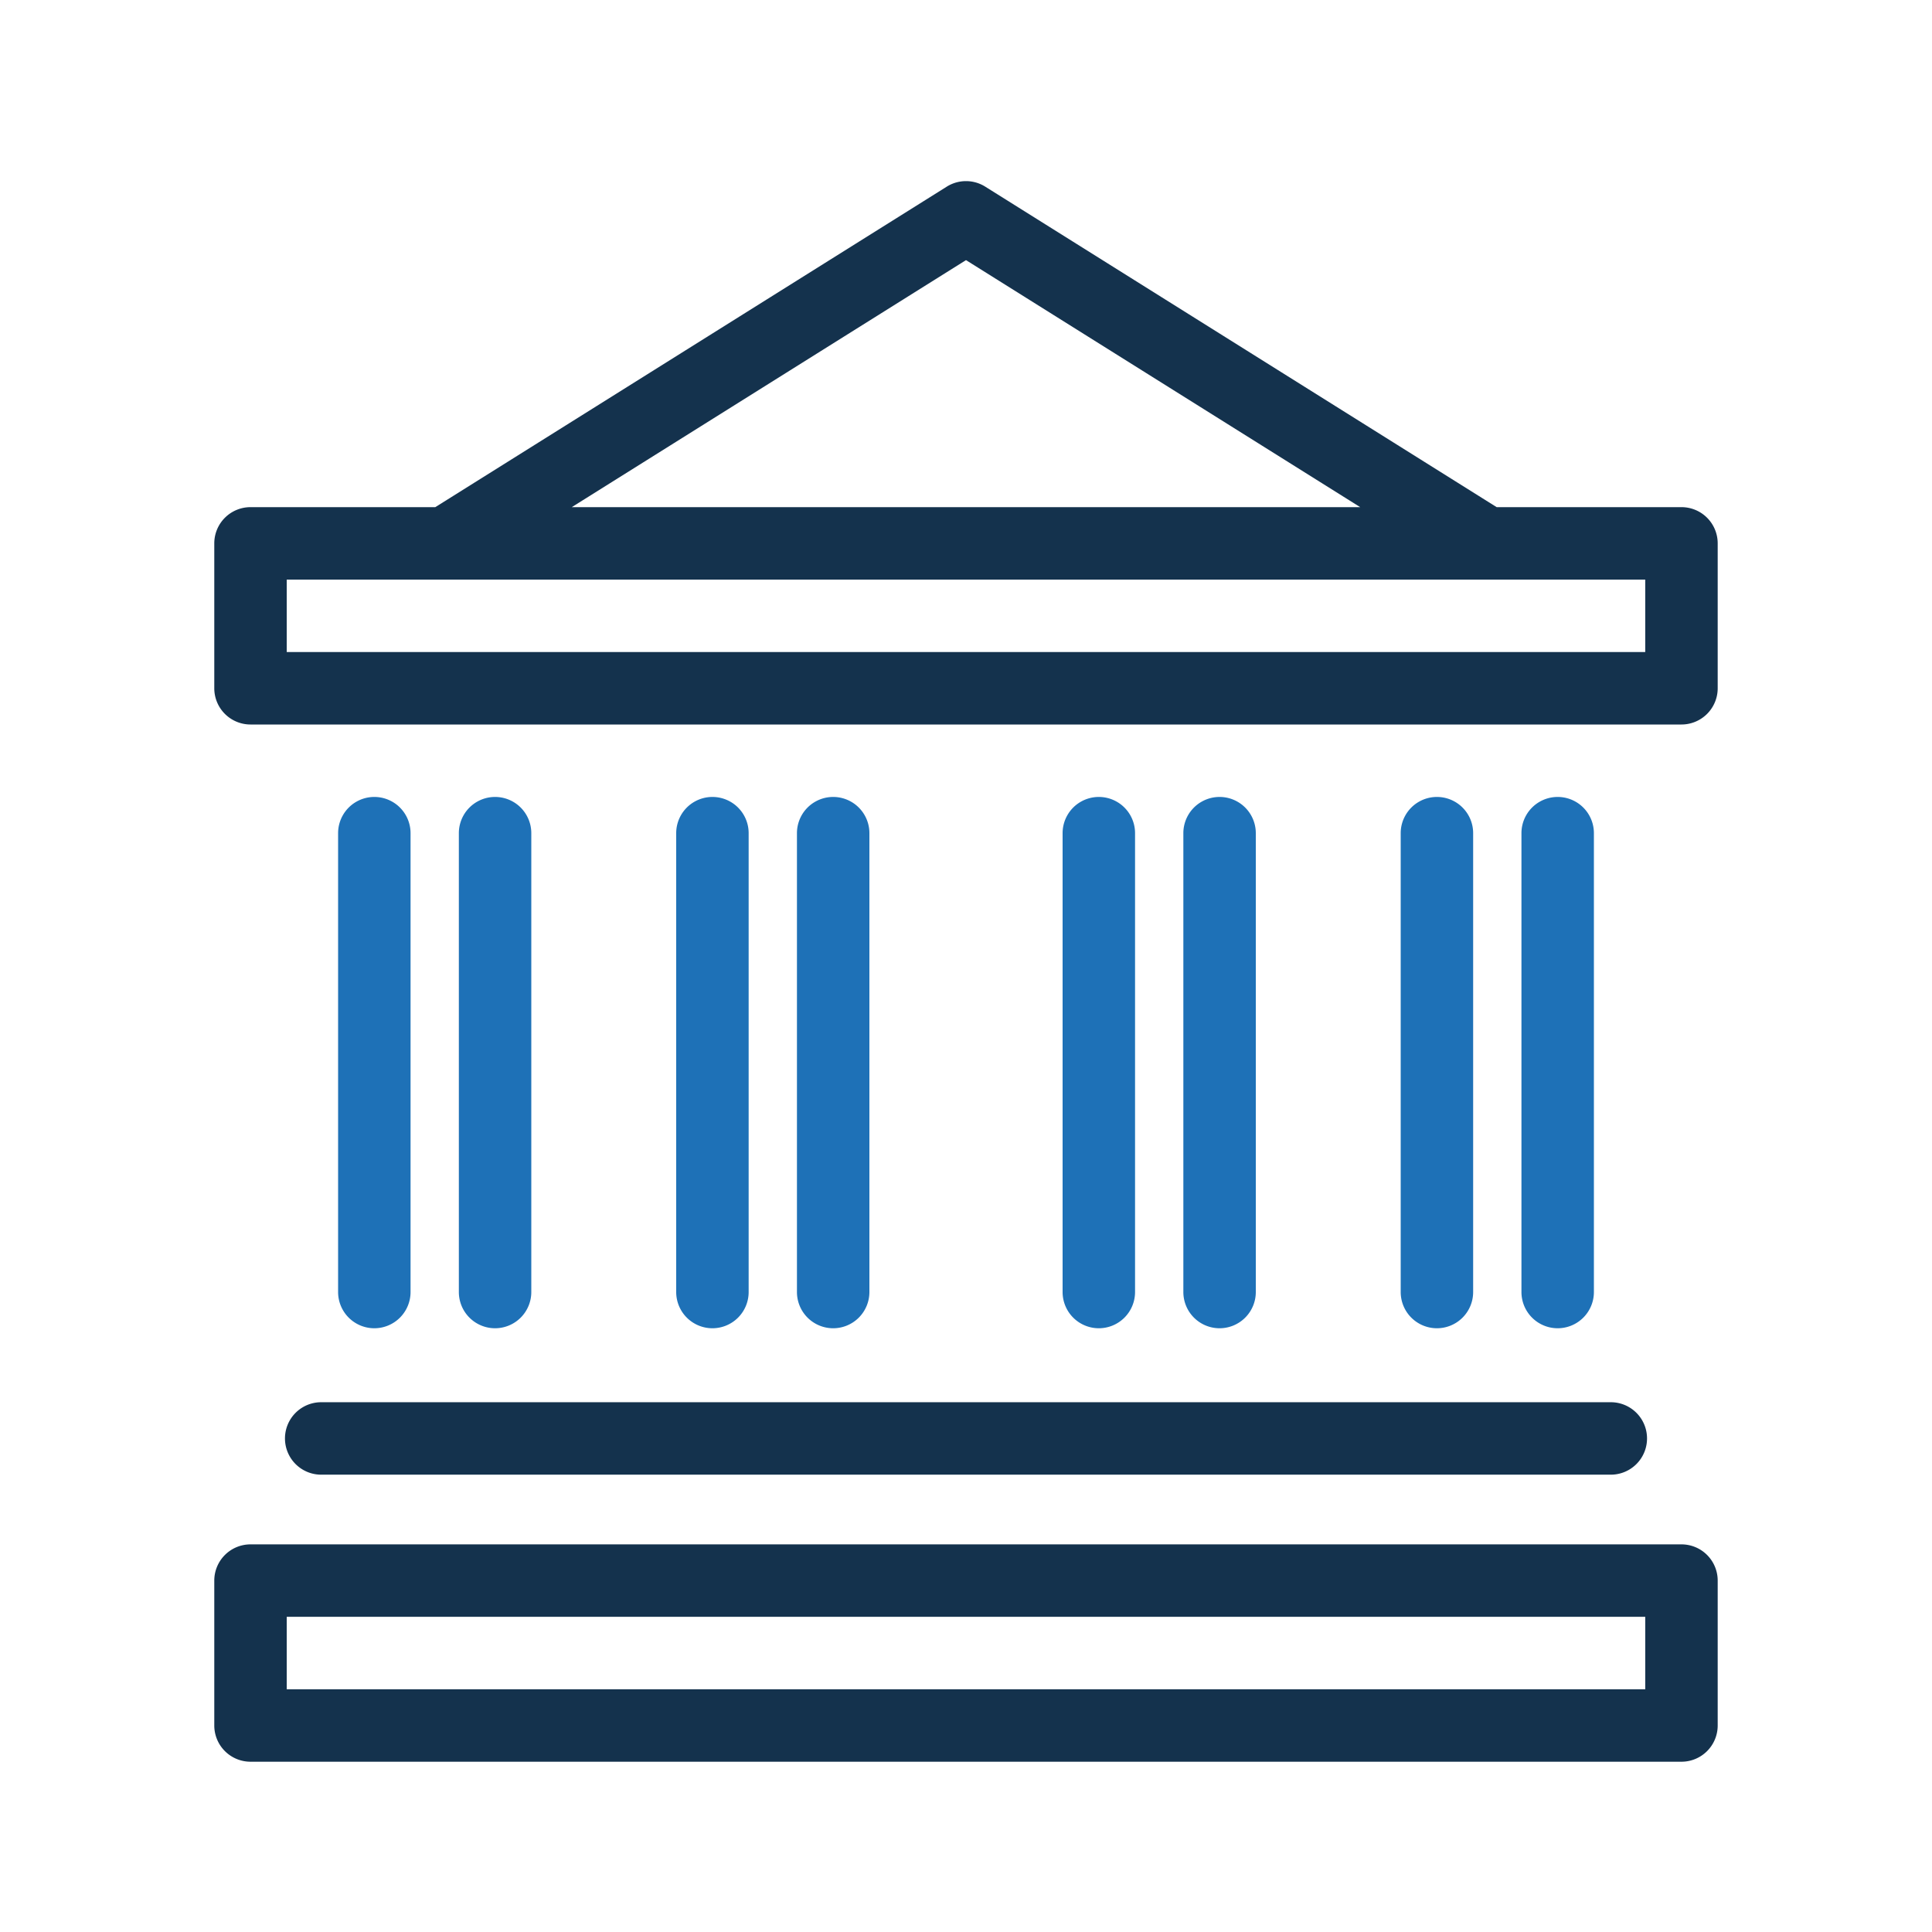 <svg xmlns="http://www.w3.org/2000/svg" width="80" height="80" viewBox="0 0 80 80">
  <g id="icon-find-bank" transform="translate(-510.448 -1224.092)">
    <g id="BG">
      <rect id="Rectangle_2238" data-name="Rectangle 2238" width="80" height="80" transform="translate(510.448 1224.092)" fill="none"/>
    </g>
    <g id="Art">
      <g id="Group_1748" data-name="Group 1748">
        <g id="Line_265" data-name="Line 265">
          <path id="Path_3992" data-name="Path 3992" d="M525.948,1279.092a1.5,1.5,0,0,1-1.5-1.5v-19a1.5,1.5,0,0,1,3,0v19A1.5,1.5,0,0,1,525.948,1279.092Z" fill="#1e71b7"/>
        </g>
        <g id="Line_266" data-name="Line 266">
          <path id="Path_3993" data-name="Path 3993" d="M530.948,1279.092a1.5,1.5,0,0,1-1.5-1.5v-19a1.5,1.5,0,0,1,3,0v19A1.5,1.5,0,0,1,530.948,1279.092Z" fill="#1e71b7"/>
        </g>
      </g>
      <g id="Line_271" data-name="Line 271">
        <path id="Path_3994" data-name="Path 3994" d="M577.148,1285.155h-53.4a1.5,1.5,0,0,1,0-3h53.4a1.5,1.5,0,0,1,0,3Z" fill="#14324d"/>
      </g>
      <path id="Path_3995" data-name="Path 3995" d="M580.074,1245.092h-7.652l-21.177-13.271a1.5,1.5,0,0,0-1.594,0l-21.178,13.271h-7.652a1.5,1.5,0,0,0-1.5,1.5v6a1.5,1.5,0,0,0,1.5,1.5h59.253a1.5,1.5,0,0,0,1.5-1.5v-6A1.5,1.5,0,0,0,580.074,1245.092Zm-29.626-10.229,16.323,10.229H534.124Zm28.126,16.229H522.321v-3h56.253Z" fill="#14324d"/>
      <g id="Rectangle_2240" data-name="Rectangle 2240">
        <path id="Path_3996" data-name="Path 3996" d="M580.074,1297.041H520.821a1.5,1.5,0,0,1-1.5-1.5v-6a1.5,1.5,0,0,1,1.5-1.5h59.253a1.5,1.5,0,0,1,1.5,1.5v6A1.5,1.5,0,0,1,580.074,1297.041Zm-57.753-3h56.253v-3H522.321Z" fill="#14324d"/>
      </g>
      <g id="Group_1749" data-name="Group 1749">
        <g id="Line_265-2" data-name="Line 265-2">
          <path id="Path_3997" data-name="Path 3997" d="M569.948,1279.092a1.5,1.5,0,0,1-1.5-1.5v-19a1.5,1.5,0,0,1,3,0v19A1.5,1.5,0,0,1,569.948,1279.092Z" fill="#1e71b7"/>
        </g>
        <g id="Line_266-2" data-name="Line 266-2">
          <path id="Path_3998" data-name="Path 3998" d="M574.948,1279.092a1.5,1.5,0,0,1-1.5-1.5v-19a1.5,1.5,0,0,1,3,0v19A1.5,1.5,0,0,1,574.948,1279.092Z" fill="#1e71b7"/>
        </g>
      </g>
      <g id="Group_1750" data-name="Group 1750">
        <g id="Line_265-3" data-name="Line 265-3">
          <path id="Path_3999" data-name="Path 3999" d="M555.948,1279.092a1.5,1.5,0,0,1-1.5-1.5v-19a1.5,1.5,0,0,1,3,0v19A1.5,1.5,0,0,1,555.948,1279.092Z" fill="#1e71b7"/>
        </g>
        <g id="Line_266-3" data-name="Line 266-3">
          <path id="Path_4000" data-name="Path 4000" d="M560.948,1279.092a1.5,1.5,0,0,1-1.5-1.5v-19a1.5,1.5,0,0,1,3,0v19A1.5,1.5,0,0,1,560.948,1279.092Z" fill="#1e71b7"/>
        </g>
      </g>
      <g id="Group_1751" data-name="Group 1751">
        <g id="Line_265-4" data-name="Line 265-4">
          <path id="Path_4001" data-name="Path 4001" d="M539.948,1279.092a1.5,1.5,0,0,1-1.5-1.5v-19a1.5,1.5,0,0,1,3,0v19A1.5,1.5,0,0,1,539.948,1279.092Z" fill="#1e71b7"/>
        </g>
        <g id="Line_266-4" data-name="Line 266-4">
          <path id="Path_4002" data-name="Path 4002" d="M544.948,1279.092a1.5,1.5,0,0,1-1.5-1.5v-19a1.5,1.5,0,0,1,3,0v19A1.5,1.5,0,0,1,544.948,1279.092Z" fill="#1e71b7"/>
        </g>
      </g>
    </g>
  </g>
</svg>
